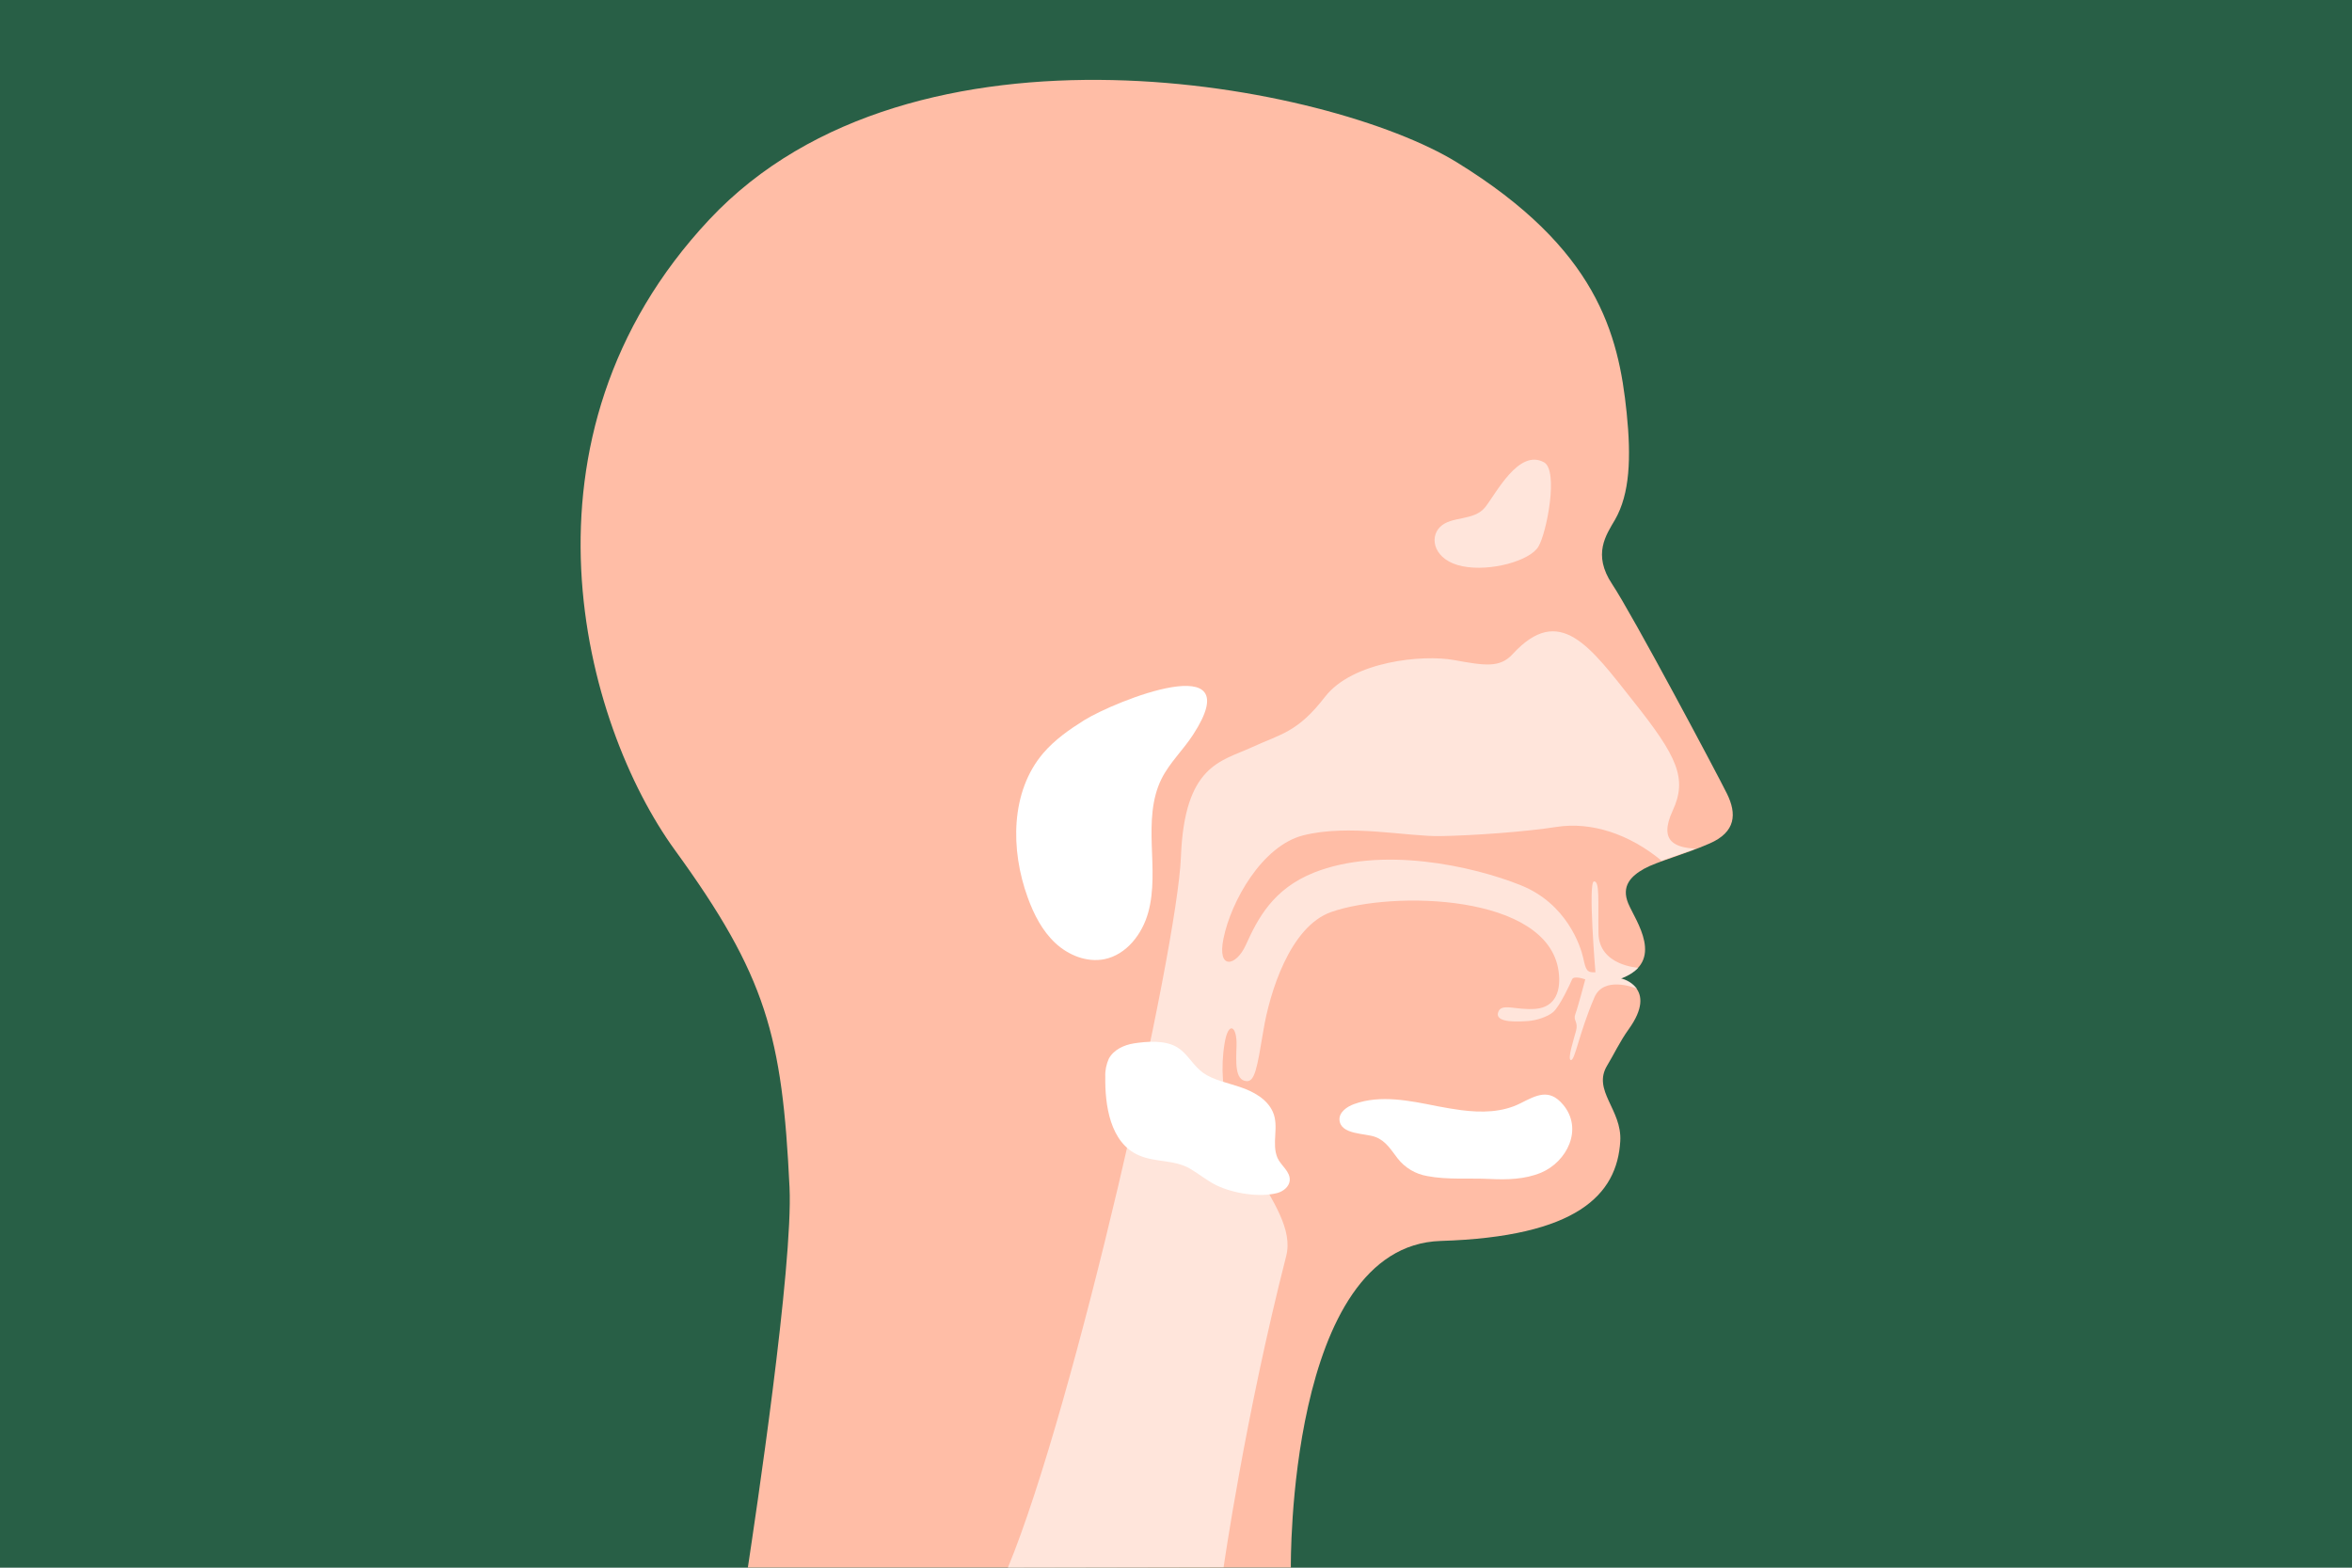 <?xml version="1.0" encoding="UTF-8"?>
<svg xmlns="http://www.w3.org/2000/svg" xmlns:xlink="http://www.w3.org/1999/xlink" version="1.1" id="Calque_1" x="0px" y="0px" viewBox="0 0 1620 1080" style="enable-background:new 0 0 1620 1080;" xml:space="preserve">
<style type="text/css">
	.st0{fill:#285F46;}
	.st1{fill:#FFBDA6;}
	.st2{opacity:0.6;fill:#FFFFFF;enable-background:new    ;}
	.st3{fill:#FFFFFF;}
</style>
<rect y="0" class="st0" width="1620" height="1080"></rect>
<path class="st1" d="M543.8,817.9c-5-104.1-15.8-145.3-78.9-232.2s-117-284.3,23.6-434.4s427.8-93.1,514.9-39.5  c96.7,59.5,111.4,118.2,117,172.5c3.2,31.2,2.2,55.9-8,73.7c-6.1,10.5-15.7,23.8-2,44.4c13.7,20.5,72.3,130.6,79.1,144.4  c6.8,13.8,6.2,26.4-12,34.3s-36.1,12.4-45.1,17.4c-8.9,5-15.9,11.8-10.9,23.9c5,12,26,40-5,51.7c0,0,26.2,6,5.2,35.1  c-5.8,8-10.7,18.3-14.7,24.8c-10.5,17.3,10.3,30.3,9,52.2c-2.2,37-29.9,65.8-123.7,68.7c-105.8,3.4-103.2,225-103.2,225h-374  C520,1047.3,546.4,872.2,543.8,817.9z"></path>
<path class="st2" d="M1116.5,674.1c8.8-3.3,12.1-7.7,11.9-7.4c0,0-27-1.4-27.4-23.7c-0.4-22.2,1-36.1-3.1-35.8  c-4.2,0.4,1,62.6,1,62.6c-5.9,0.4-6.6-1.5-8.4-9.8c-1.9-8.6-11.6-37.5-42.9-50.1c-33.6-13.5-96.3-27.2-142.7-8.7  c-28,11.2-38.6,31.6-46.8,49.8c-6.6,14.7-19.9,17.6-15.4-4.4c5.2-25.7,26.6-63.9,54.9-71.1c31.4-8,71.6,0.9,94.6,0.5  c22.9-0.4,58.8-3,79.7-6.3c24.3-3.8,50.4,4.9,72.6,23.3l23.5-8.3c-12.7-0.8-26.2-4-15.9-26.2s3.2-37.3-27-75.3  c-30.1-38.1-50.9-67.8-83.3-32.5c-8.7,9.5-19,7.9-40.4,4s-69.8,0.8-88.8,25.4s-30.2,25.4-50.8,34.9s-46,11.9-48.4,75.3  S740.2,968.9,694.2,1080l148.6-0.3c0,0,14.8-103.7,43.1-214.4c9.3-36.5-54.1-76.5-42.4-146.7c2.6-15.6,8.6-11.8,8.2,1.7  c-0.4,11.9-1.1,23.7,6.7,24.5c5.9,0.7,7.5-9.2,11.8-34.9c4.2-25.7,18.2-71.6,46.7-81.6c42.2-14.8,149-12.6,156.6,40.6  c1.9,13.3-1.9,24.9-15.7,26.1c-13.8,1.2-24.1-4.6-26,2.7s14.9,6.1,20.7,5.7c5.8-0.4,13.4-2.9,17.2-6.1c4.7-4,12.1-20.1,13.1-22.6  c1.2-2.9,9.1,0,9.1,0s-5,19-6.8,23.8s2.2,5.2,0.4,11.8c-1.2,4.6-6.2,19.8-3.5,20c2.9,0.2,5.5-18.3,16.2-43.2  c6.3-14.7,27.1-7,29.3-5.9C1124.8,677.6,1120.9,675,1116.5,674.1z"></path>
<path class="st3" d="M1006.4,764.8c-5.5-0.7-10.9-1.7-16.3-2.7c-19-3.8-39.2-8.1-57.4-1.5c-5,1.8-10.4,5.6-10.1,10.9  c0.7,10.4,18,9.1,24.8,11.8c7.2,2.7,10.8,9,15.3,14.8c5,6.4,12.2,10.7,20.3,12.1c13.9,2.7,28.8,1.3,43.1,2  c11.9,0.6,24.2,0.3,35.3-4.3c17.9-7.5,29.3-30.1,15.2-46.9c-9.6-11.4-18.3-6.5-29.4-0.9C1034.7,766.4,1020.5,766.6,1006.4,764.8z"></path>
<path class="st2" d="M1063.5,318.5c10.1,5.6,1.9,48.4-3.9,58.1s-32.9,17.4-52.3,13.5c-19.4-3.9-23.2-19.4-15.4-27.1  s23.2-3.9,31-13.5C1030.6,339.8,1046.1,308.9,1063.5,318.5z"></path>
<path class="st3" d="M746.7,496.2c-10.2,6.4-20.2,13.4-28.1,22.6c-22.7,26.6-22.7,66.7-10.7,99.6c4.2,11.6,10,22.9,19,31.3  c9,8.4,21.7,13.5,33.8,11.1c15.2-3.1,26.1-17.3,30.2-32.3s2.9-30.8,2.4-46.3s-0.2-31.7,6.7-45.6c5.6-11.2,15-20,21.8-30.5  C861.3,445.3,767.8,483.1,746.7,496.2z"></path>
<path class="st3" d="M824.5,735.4c-4.5-4.6-8-10.4-13.5-13.8c-8.3-5.2-20.8-4.2-30-2.8c-6.9,1.1-14,4.4-17.3,10.6  c-1.7,3.9-2.6,8.1-2.4,12.3c-0.3,19.2,3.1,45.7,23.3,54.3c11.7,5,24.2,2.7,35.4,9.3c6,3.6,11.5,8.1,17.7,11.2  c11.5,5.6,29.5,8.6,42,5.4c4.1-1.1,8.1-4.2,8.6-8.4c0.7-6.4-6.1-10.5-8.4-15.8c-4.3-10.1,1.3-21.5-3.2-31.7  c-4-9-13.6-14.1-22.5-17.1c-8.4-2.9-17.9-4.6-25.4-9.7C827.2,738,825.8,736.7,824.5,735.4z"></path>
</svg>
